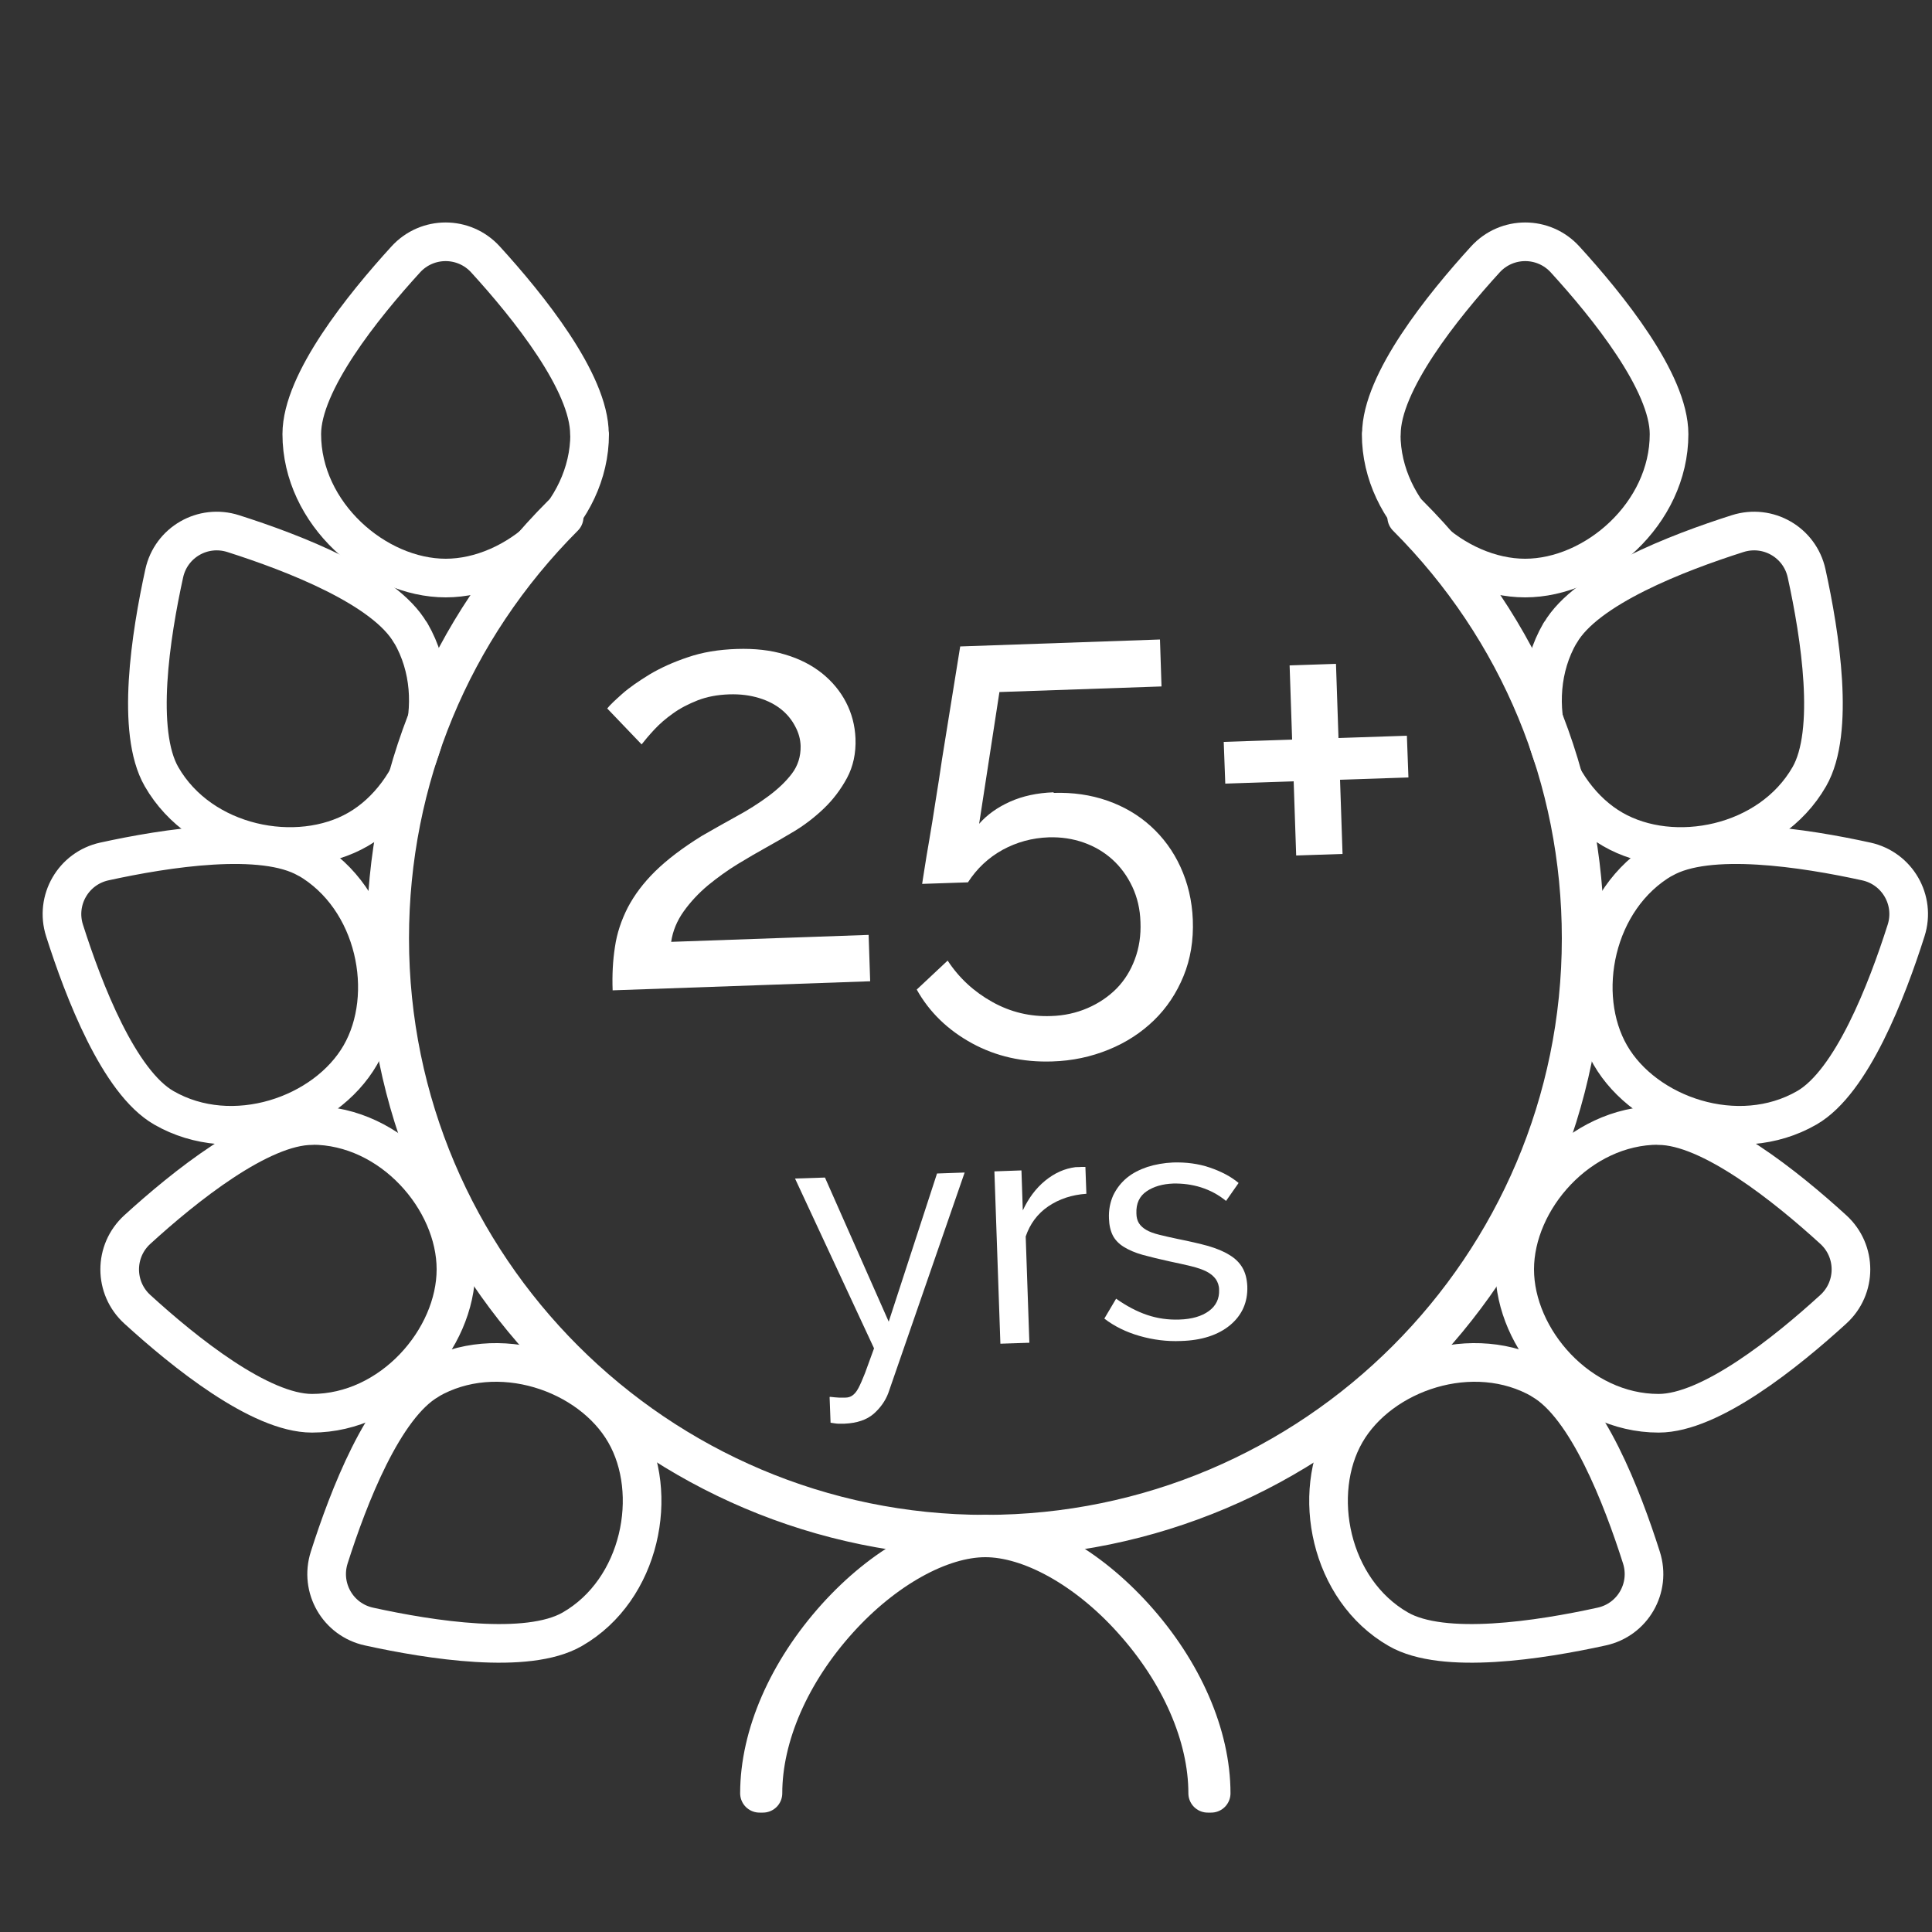 <svg viewBox="0 0 100 100" xmlns="http://www.w3.org/2000/svg" id="Layer_1">
  <rect x="0" y="0" width="100" height="100" fill="#333333" stroke="none"/>
  <defs>
    <style>
      .cls-1 {
        fill: none;
        stroke: #fff;
        stroke-linecap: round;
        stroke-linejoin: round;
        stroke-width: 2px;
      }

      .cls-2 {
        fill: #fff;
      }
    </style>
  </defs>
  <g>
    <g>
      <path d="M51,79.59c-17.11,0-31.02-13.92-31.02-31.02,0-8.29,3.23-16.08,9.09-21.94l.13.13c-5.82,5.83-9.03,13.57-9.03,21.81,0,17.01,13.84,30.84,30.84,30.84v.18Z" class="cls-1"></path>
      <path d="M16.15,58.25c4.11,0,7.45,3.84,7.45,7.45s-3.33,7.45-7.45,7.45c-2.69,0-6.63-3.18-9.04-5.38-1.22-1.11-1.22-3.02,0-4.13,2.41-2.2,6.36-5.38,9.04-5.38Z" class="cls-1"></path>
      <path d="M15.92,44.44c3.56,2.06,4.53,7.05,2.73,10.17-1.8,3.12-6.61,4.78-10.17,2.73-2.33-1.34-4.15-6.07-5.14-9.18-.5-1.57.46-3.22,2.06-3.57,3.19-.7,8.2-1.48,10.52-.14Z" class="cls-1"></path>
      <path d="M21.26,32.76c2.06,3.56.4,8.37-2.73,10.17-3.12,1.8-8.12.84-10.17-2.73-1.34-2.33-.56-7.33.14-10.52.35-1.61,2-2.56,3.57-2.06,3.11.99,7.84,2.81,9.18,5.14Z" class="cls-1"></path>
      <path d="M30.52,22.47c0,4.11-3.84,7.45-7.45,7.45s-7.45-3.33-7.45-7.45c0-2.69,3.18-6.63,5.38-9.04,1.11-1.22,3.02-1.22,4.13,0,2.2,2.41,5.38,6.36,5.38,9.04Z" class="cls-1"></path>
      <path d="M22.18,71.43c3.56-2.06,8.37-.4,10.17,2.73,1.8,3.12.84,8.12-2.73,10.17-2.33,1.34-7.33.56-10.52-.14-1.61-.35-2.56-2-2.06-3.57.99-3.11,2.81-7.84,5.14-9.18Z" class="cls-1"></path>
    </g>
    <g>
      <path d="M51,79.59v-.18c17.01,0,30.84-13.84,30.84-30.84,0-8.24-3.21-15.98-9.03-21.81l.13-.13c5.86,5.86,9.09,13.65,9.09,21.94,0,17.11-13.92,31.02-31.02,31.02Z" class="cls-1"></path>
      <path d="M85.85,58.25c-4.11,0-7.45,3.84-7.45,7.45s3.33,7.45,7.45,7.45c2.69,0,6.63-3.18,9.04-5.38,1.22-1.11,1.22-3.02,0-4.13-2.41-2.2-6.36-5.38-9.04-5.38Z" class="cls-1"></path>
      <path d="M86.08,44.44c-3.56,2.06-4.53,7.05-2.73,10.17,1.8,3.12,6.61,4.78,10.17,2.73,2.33-1.34,4.15-6.07,5.14-9.18.5-1.57-.46-3.22-2.06-3.57-3.19-.7-8.2-1.48-10.52-.14Z" class="cls-1"></path>
      <path d="M80.75,32.76c-2.06,3.56-.4,8.37,2.73,10.17,3.12,1.8,8.12.84,10.17-2.73,1.34-2.33.56-7.33-.14-10.52-.35-1.61-2-2.56-3.57-2.06-3.11.99-7.84,2.81-9.18,5.14Z" class="cls-1"></path>
      <path d="M71.49,22.47c0,4.11,3.84,7.45,7.45,7.45s7.45-3.33,7.45-7.45c0-2.69-3.18-6.63-5.38-9.04-1.11-1.22-3.02-1.22-4.13,0-2.2,2.41-5.38,6.36-5.38,9.04Z" class="cls-1"></path>
      <path d="M79.82,71.43c-3.56-2.06-8.37-.4-10.17,2.73-1.8,3.12-.84,8.12,2.73,10.17,2.33,1.34,7.33.56,10.52-.14,1.61-.35,2.56-2,2.06-3.57-.99-3.11-2.81-7.84-5.14-9.18Z" class="cls-1"></path>
    </g>
    <path d="M62.69,92.82h-.18c0-2.96-1.43-6.24-3.93-9-2.35-2.61-5.26-4.22-7.58-4.22s-5.23,1.62-7.58,4.22c-2.5,2.76-3.93,6.04-3.93,9h-.18c0-3,1.45-6.32,3.97-9.12,2.42-2.68,5.31-4.28,7.72-4.28s5.29,1.6,7.72,4.28c2.53,2.8,3.97,6.12,3.97,9.12Z" class="cls-1"></path>
  </g>
  <g>
    <path d="M31.71,51.26c-.03-.8.01-1.55.12-2.25.1-.7.33-1.38.66-2.03.34-.65.81-1.28,1.42-1.88.61-.6,1.41-1.21,2.41-1.83.59-.34,1.19-.68,1.79-1.01.61-.33,1.16-.68,1.66-1.05.5-.37.91-.76,1.22-1.17s.46-.89.45-1.43c-.01-.34-.1-.68-.28-1.01-.17-.33-.41-.63-.72-.88-.31-.25-.69-.45-1.15-.59-.46-.14-.97-.21-1.55-.19-.6.02-1.14.12-1.63.31-.48.19-.91.41-1.28.68-.37.26-.69.54-.96.83-.27.29-.49.55-.66.77l-1.78-1.86c.15-.19.42-.44.78-.76s.84-.65,1.41-1c.57-.34,1.23-.64,1.98-.89.75-.26,1.6-.4,2.54-.43.92-.03,1.75.06,2.5.29.75.22,1.38.55,1.91.97.52.42.94.92,1.24,1.5.3.58.46,1.2.49,1.86.03.78-.12,1.46-.44,2.06-.32.59-.72,1.12-1.19,1.57-.48.46-.99.85-1.53,1.18-.55.33-1.04.61-1.47.85-.43.24-.92.52-1.46.85s-1.05.7-1.54,1.1c-.49.41-.91.86-1.26,1.35-.35.49-.57,1.02-.65,1.58l10.22-.36.08,2.4-13.34.47Z" class="cls-2"></path>
    <path d="M54.55,41.04c.98-.03,1.9.1,2.76.4.86.3,1.61.74,2.25,1.32.64.58,1.16,1.28,1.54,2.11s.6,1.74.64,2.74c.04,1.06-.12,2.03-.48,2.91-.36.88-.87,1.65-1.53,2.29-.66.64-1.44,1.15-2.35,1.52-.91.37-1.88.58-2.92.61-1.52.05-2.9-.26-4.15-.94-1.24-.68-2.2-1.6-2.86-2.78l1.6-1.5c.59.9,1.36,1.61,2.31,2.14.95.53,1.96.77,3.04.73.68-.02,1.31-.16,1.89-.41.58-.25,1.08-.59,1.5-1.01.42-.43.73-.93.95-1.52s.32-1.23.29-1.93c-.02-.66-.16-1.26-.42-1.82-.26-.55-.6-1.02-1.03-1.41-.42-.38-.92-.68-1.49-.88s-1.17-.29-1.81-.27c-.86.03-1.66.25-2.39.65-.74.41-1.33.97-1.79,1.68l-2.37.08c.01-.1.06-.36.12-.77s.15-.92.25-1.51c.1-.59.21-1.25.32-1.98.12-.72.23-1.46.34-2.2.28-1.73.59-3.67.94-5.83l10.34-.36.08,2.43-8.39.29-1.05,6.82c.42-.48.96-.86,1.61-1.15s1.4-.45,2.23-.48Z" class="cls-2"></path>
    <path d="M72.82,38.08l.08,2.16-3.54.12.13,3.84-2.4.08-.13-3.84-3.54.12-.08-2.16,3.54-.12-.13-3.84,2.4-.08.13,3.84,3.54-.12Z" class="cls-2"></path>
    <path d="M42.97,72.3c.15.02.3.03.45.04.15,0,.26,0,.34,0,.14,0,.26-.04.36-.11s.21-.19.31-.38c.1-.19.21-.44.34-.77.12-.33.28-.76.47-1.29l-4.09-8.79,1.55-.05,3.3,7.46,2.5-7.67,1.43-.05-3.95,11.41c-.15.4-.4.76-.76,1.08-.36.31-.86.48-1.51.51-.1,0-.21,0-.32,0-.11,0-.24-.03-.4-.05l-.05-1.33Z" class="cls-2"></path>
    <path d="M56.23,61.79c-.75.05-1.41.27-1.97.65-.56.38-.95.91-1.17,1.56l.19,5.5-1.5.05-.31-8.92,1.4-.05.07,2.07c.29-.62.67-1.14,1.16-1.54.49-.4,1.01-.63,1.58-.7.11,0,.21,0,.29-.01.08,0,.15,0,.21,0l.05,1.37Z" class="cls-2"></path>
    <path d="M61.12,69.41c-.72.03-1.43-.06-2.13-.26-.7-.2-1.31-.5-1.83-.9l.61-1.03c.54.38,1.07.66,1.6.84.53.18,1.09.26,1.67.24.65-.02,1.16-.17,1.53-.44.37-.27.55-.64.53-1.1,0-.22-.07-.4-.17-.55-.11-.15-.26-.28-.47-.39-.21-.11-.48-.2-.8-.28-.32-.08-.7-.16-1.12-.25-.54-.12-1-.23-1.4-.34-.39-.11-.71-.25-.97-.41-.26-.16-.45-.36-.57-.59-.12-.24-.19-.53-.2-.88-.02-.44.06-.84.22-1.2.17-.35.4-.65.7-.9s.66-.43,1.07-.57c.41-.13.86-.21,1.33-.23.67-.02,1.3.06,1.89.26.59.2,1.09.46,1.5.8l-.65.93c-.39-.32-.82-.55-1.29-.7-.47-.15-.96-.21-1.44-.2-.55.02-1.01.15-1.38.4-.37.25-.55.63-.53,1.14,0,.21.05.38.13.51.08.13.21.25.38.35.17.1.39.18.67.25.27.07.6.14.97.22.6.12,1.12.24,1.56.36.44.13.81.28,1.11.47.3.18.52.4.67.66.15.26.23.57.25.95.03.83-.27,1.5-.89,2.02-.62.51-1.47.79-2.55.82Z" class="cls-2"></path>
  </g>
</svg>